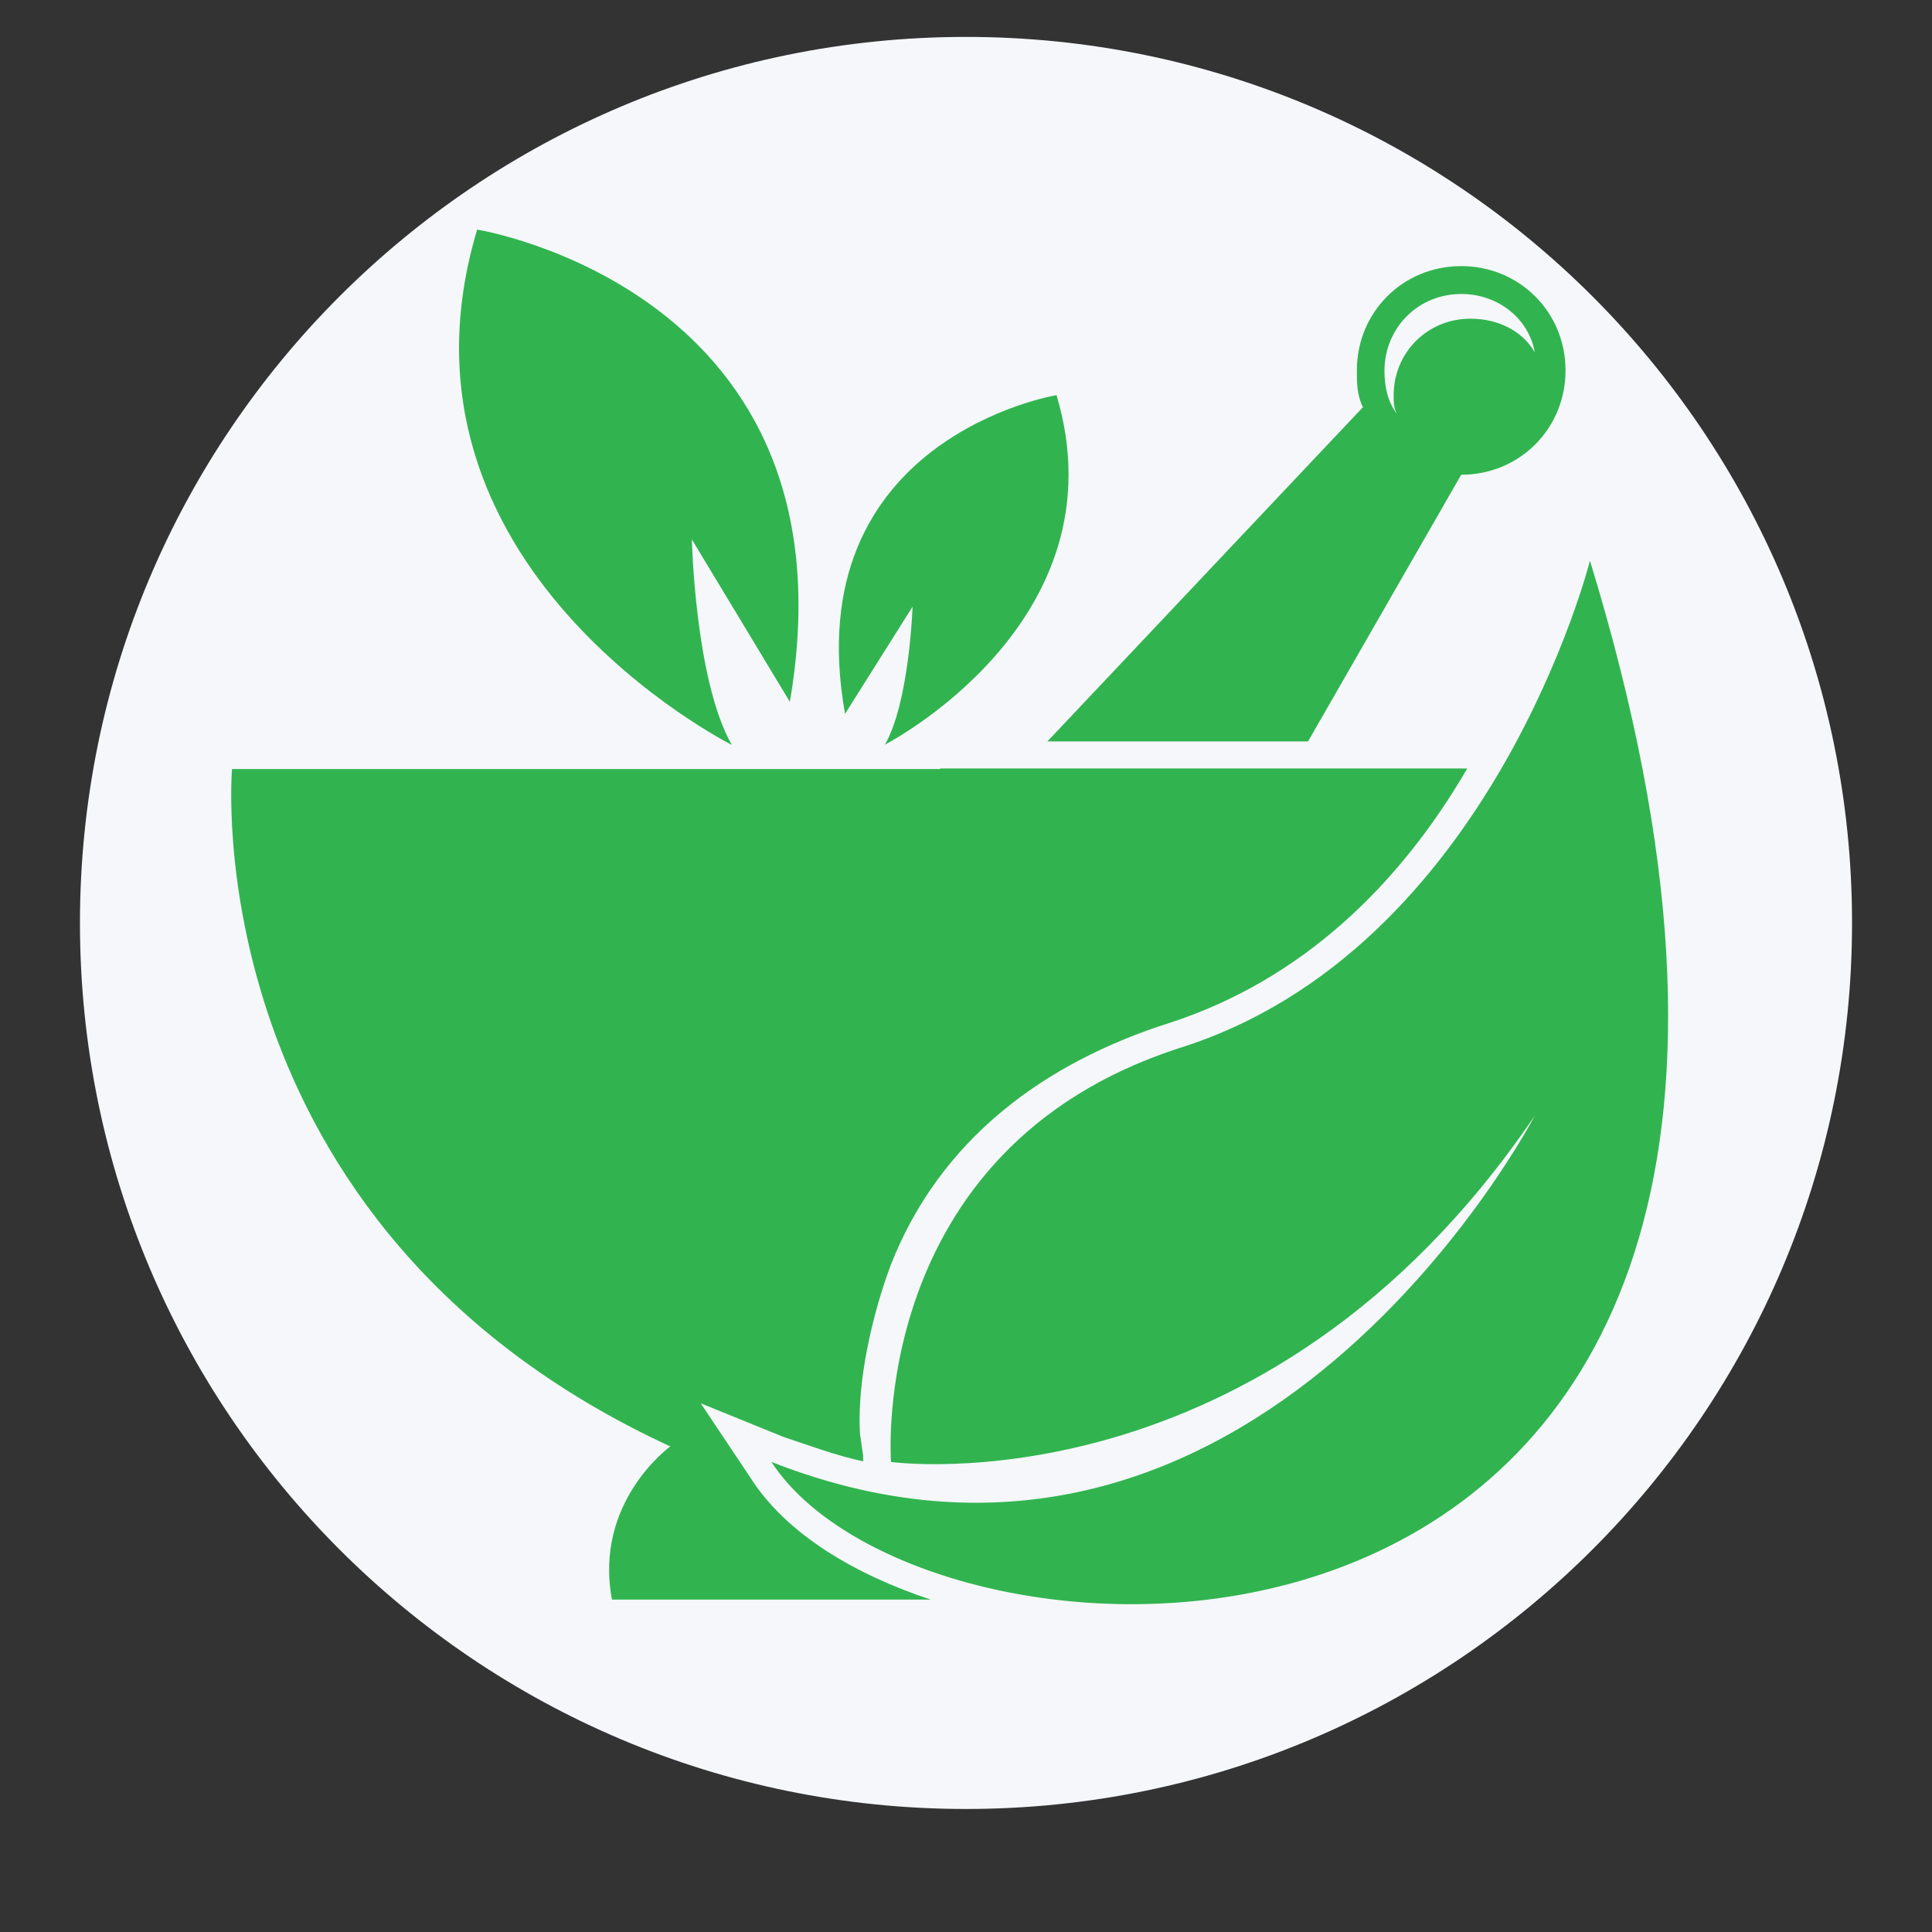 <svg version="1.0" preserveAspectRatio="xMidYMid meet" height="500" viewBox="0 0 375 375" zoomAndPan="magnify" width="500" xmlns:xlink="http://www.w3.org/1999/xlink" xmlns="http://www.w3.org/2000/svg"><rect x="0" y="0" width="375" height="375" fill="#333333" stroke="none"/><defs><clipPath id="115da0d3c2"><path clip-rule="nonzero" d="M 15.52 7.164 L 359.48 7.164 L 359.48 351.121 L 15.52 351.121 Z M 15.52 7.164"></path></clipPath><clipPath id="39867aa8d5"><path clip-rule="nonzero" d="M 187.5 7.164 C 92.52 7.164 15.52 84.16 15.52 179.141 C 15.52 274.125 92.52 351.121 187.5 351.121 C 282.48 351.121 359.48 274.125 359.48 179.141 C 359.48 84.16 282.48 7.164 187.5 7.164 Z M 187.5 7.164"></path></clipPath><clipPath id="17fca54d91"><path clip-rule="nonzero" d="M 0.52 0.164 L 344.48 0.164 L 344.48 344.121 L 0.52 344.121 Z M 0.52 0.164"></path></clipPath><clipPath id="5c8aa15b4b"><path clip-rule="nonzero" d="M 172.5 0.164 C 77.52 0.164 0.52 77.16 0.52 172.141 C 0.52 267.125 77.52 344.121 172.5 344.121 C 267.48 344.121 344.48 267.125 344.48 172.141 C 344.48 77.16 267.48 0.164 172.5 0.164 Z M 172.5 0.164"></path></clipPath><clipPath id="7bb20f5fe0"><rect height="345" y="0" width="345" x="0"></rect></clipPath><clipPath id="6540056bef"><path clip-rule="nonzero" d="M 44 44.566 L 324 44.566 L 324 312 L 44 312 Z M 44 44.566"></path></clipPath></defs><g clip-path="url(#115da0d3c2)"><g clip-path="url(#39867aa8d5)"><g transform="matrix(1, 0, 0, 1, 15, 7)"><g clip-path="url(#7bb20f5fe0)"><g clip-path="url(#17fca54d91)"><g clip-path="url(#5c8aa15b4b)"><path fill-rule="nonzero" fill-opacity="1" d="M 0.52 0.164 L 344.48 0.164 L 344.48 344.121 L 0.52 344.121 Z M 0.52 0.164" fill="#f5f7fb"></path></g></g></g></g></g></g><g clip-path="url(#6540056bef)"><path fill-rule="nonzero" fill-opacity="1" d="M 182.484 149.27 L 45.035 149.27 C 45.035 149.27 37.281 237.91 130.105 280.75 C 130.105 280.75 115.211 291.461 118.781 310.48 L 180.645 310.48 C 166.363 305.742 152.695 297.988 145.555 286.664 L 136.016 272.383 L 152.082 278.91 C 157.438 280.695 162.18 282.48 167.535 283.648 L 167.535 282.48 L 166.922 278.297 C 166.309 268.199 169.32 255.09 172.891 245.551 C 182.43 221.176 202.621 206.281 227.055 198.527 C 252.66 190.215 271.68 171.75 284.789 149.16 L 182.484 149.16 Z M 205.074 76.695 C 205.074 76.695 154.48 85.008 164.02 138.559 L 177.129 117.754 C 177.129 117.754 176.516 136.219 171.773 144.527 C 171.773 144.527 218.184 120.711 205.074 76.695 Z M 92.617 44.566 C 92.617 44.566 166.977 56.449 153.309 136.219 L 134.289 104.699 C 134.289 104.699 134.902 132.09 142.043 144.586 C 141.984 144.527 72.984 110 92.617 44.566 Z M 203.293 143.914 L 253.887 143.914 L 283.617 92.148 C 294.941 92.148 303.867 83.223 303.867 71.898 C 303.867 60.574 294.941 51.652 283.617 51.652 C 272.293 51.652 263.367 60.574 263.367 71.898 C 263.367 74.297 263.367 76.641 264.539 79.039 Z M 283.617 57.062 C 290.758 57.062 296.727 61.805 297.898 68.387 C 295.5 64.203 290.758 61.859 285.402 61.859 C 277.09 61.859 270.508 68.387 270.508 76.754 C 270.508 77.926 270.508 79.152 271.121 80.324 C 269.336 77.926 268.723 74.969 268.723 72.012 C 268.723 63.59 275.305 57.062 283.617 57.062 Z M 308.609 108.828 C 308.609 108.828 289.586 184.414 228.895 203.434 C 168.203 223.07 172.945 283.762 172.945 283.762 C 172.945 283.762 245.52 293.859 297.898 216.543 C 297.898 216.543 243.734 320.691 149.738 283.762 C 181.258 332.516 379.398 339.656 308.609 108.828 Z M 94.402 243.879 C 64.059 203.434 67.016 159.98 67.016 159.98 L 55.746 159.98 C 56.918 172.477 59.93 185.586 63.5 195.68 C 70.027 214.703 80.738 230.77 94.402 243.879 Z M 94.402 243.879" fill="#31b44f"></path></g></svg>